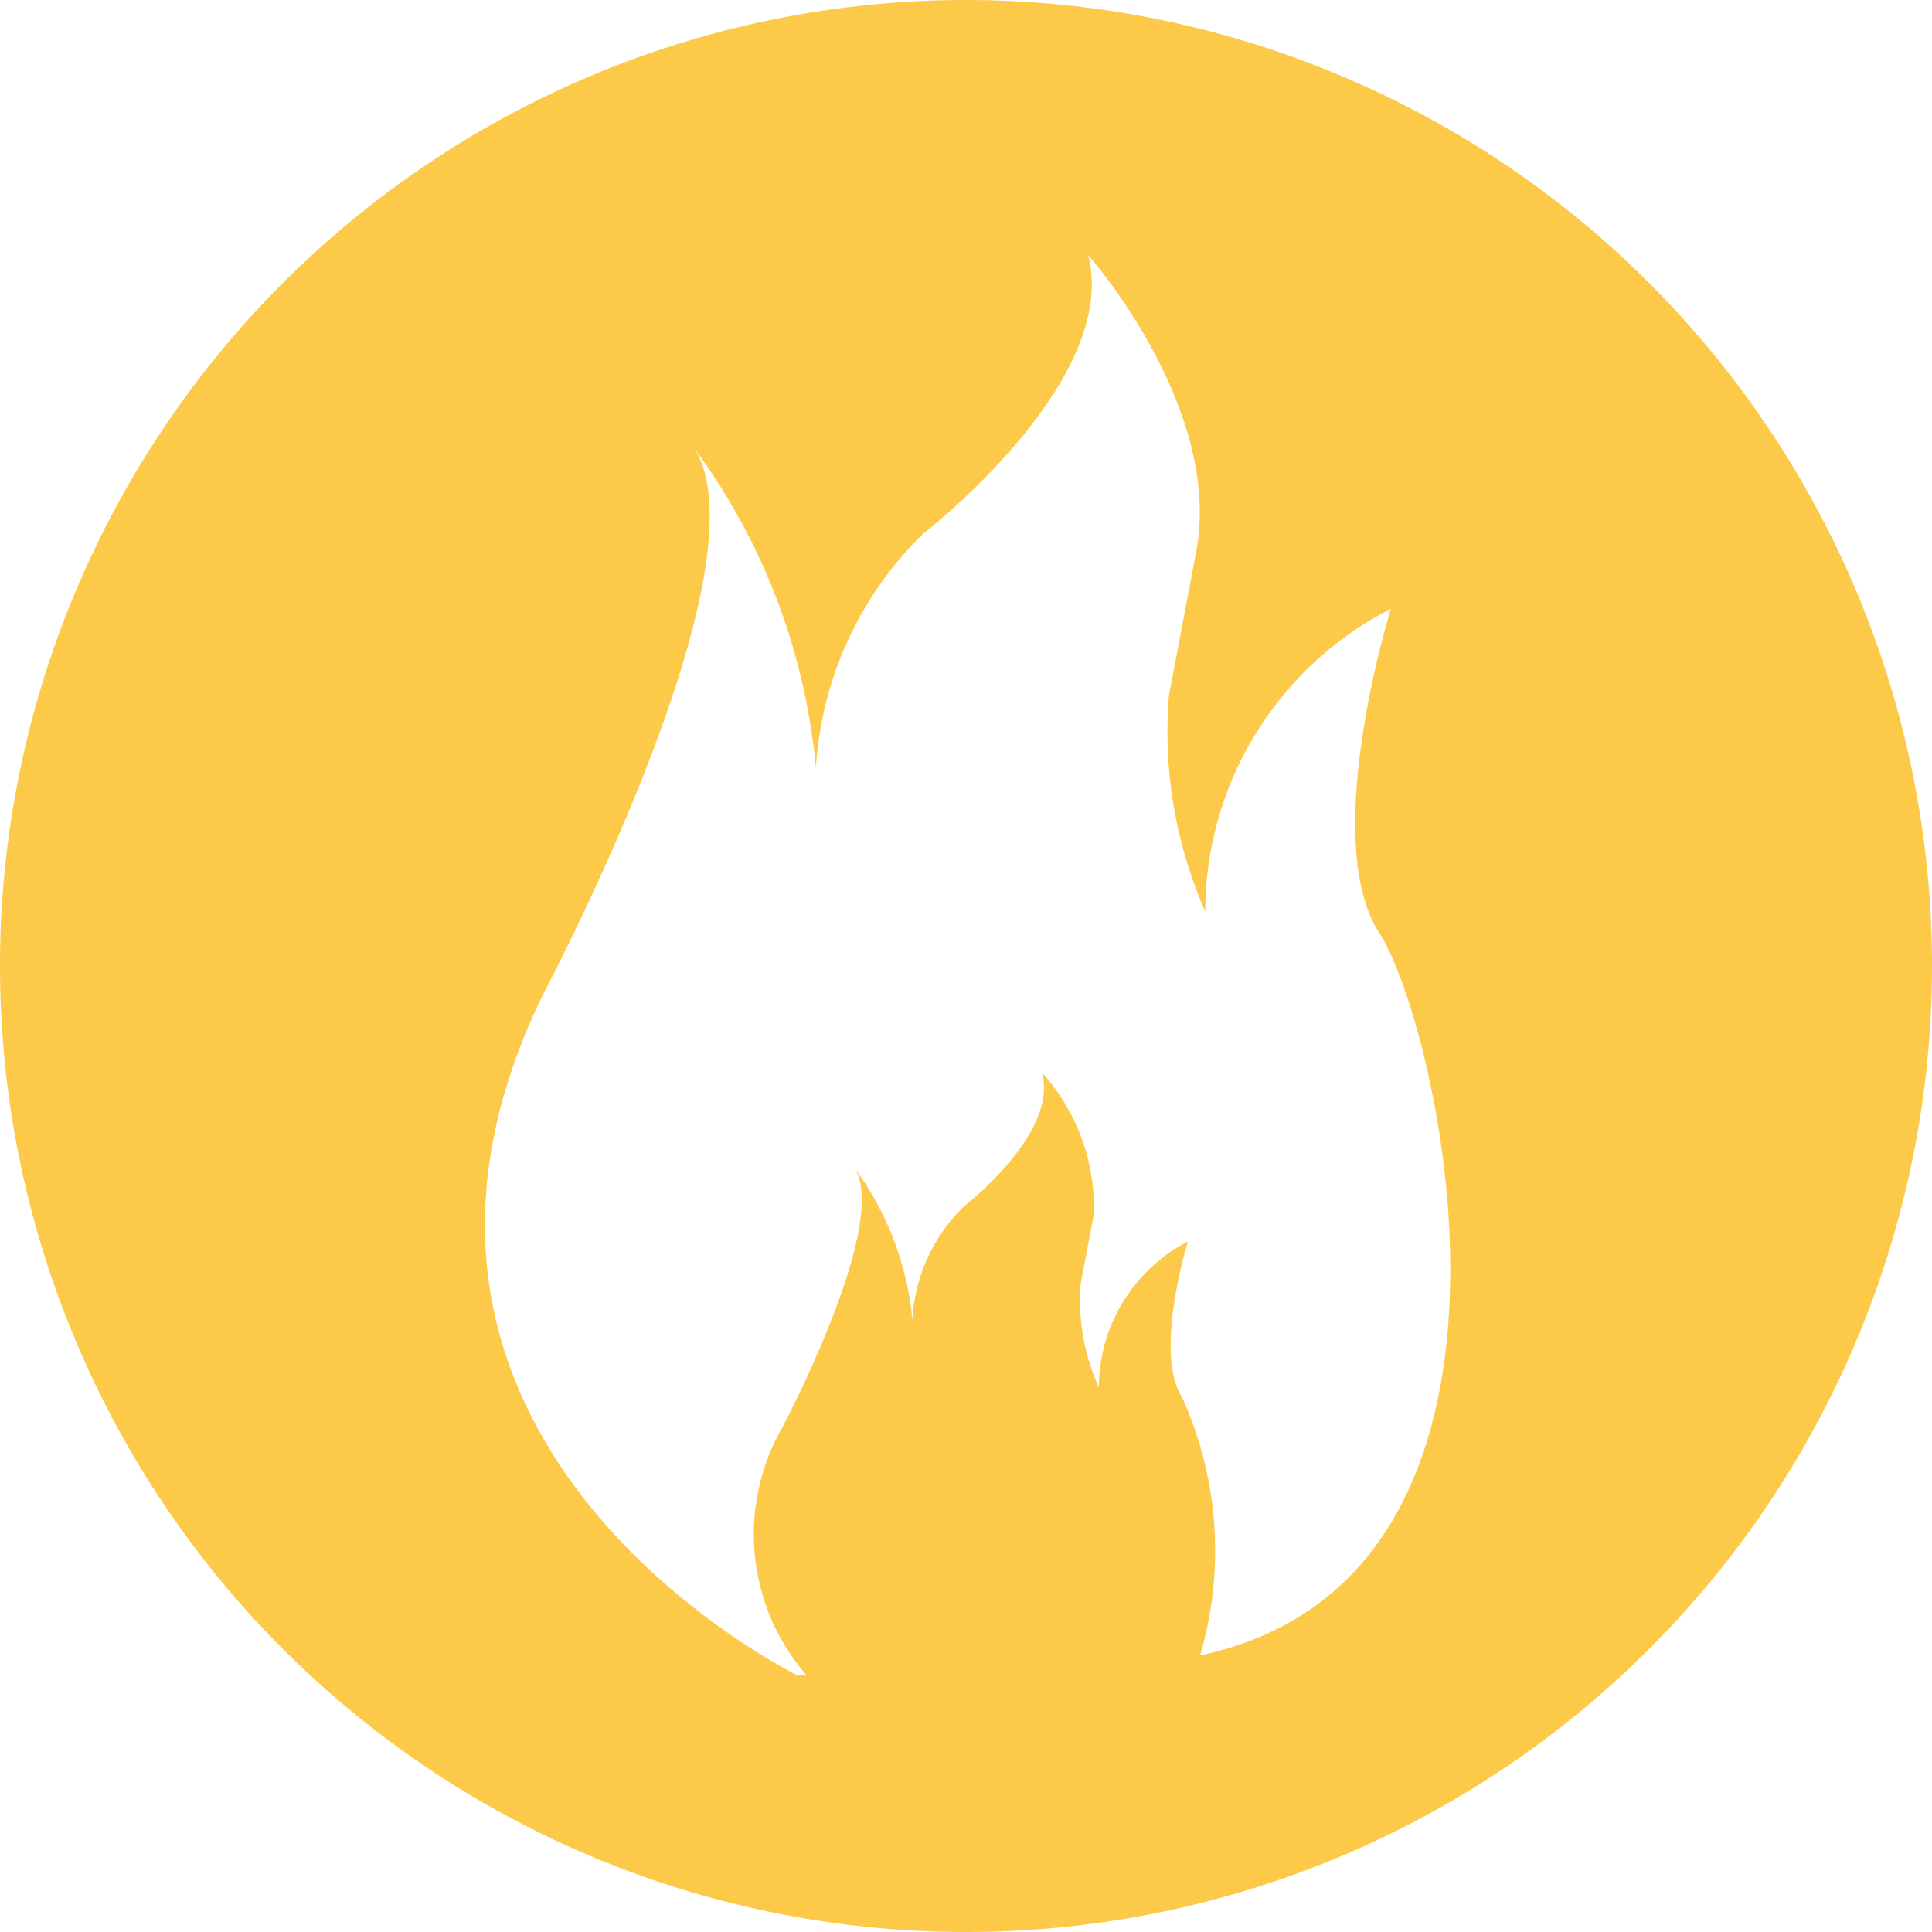 <?xml version="1.0" encoding="UTF-8"?> <svg xmlns="http://www.w3.org/2000/svg" id="Layer_1" data-name="Layer 1" viewBox="0 0 23.42 23.42"><defs><style>.cls-021{fill:#fdc949;}</style></defs><path class="cls-021" d="M14.55,20.06a4.51,4.51,0,0,0-.22-3.12c-.35-.54.07-1.89.07-1.89a2,2,0,0,0-1.08,1.77,2.58,2.58,0,0,1-.22-1.26l.16-.84A2.45,2.45,0,0,0,12.63,13c.21.73-.94,1.62-.94,1.62A2.07,2.07,0,0,0,11.06,16a3.68,3.68,0,0,0-.7-1.84h0c.43.69-.88,3.15-.88,3.15a2.6,2.6,0,0,0,.3,3H9.67S3.88,17.49,6.61,12c0,0,2.71-5.11,1.81-6.56A7.69,7.69,0,0,1,9.89,9.31a4.34,4.34,0,0,1,1.3-2.84s2.4-1.85,2-3.38c0,0,1.64,1.85,1.31,3.6l-.33,1.74a5.42,5.42,0,0,0,.44,2.62,4.13,4.13,0,0,1,2.25-3.67s-.87,2.8-.14,3.93,2.26,7.78-2.14,8.75M11.71,0A11.71,11.71,0,1,0,23.42,11.71,11.71,11.71,0,0,0,11.71,0Z"></path></svg> 